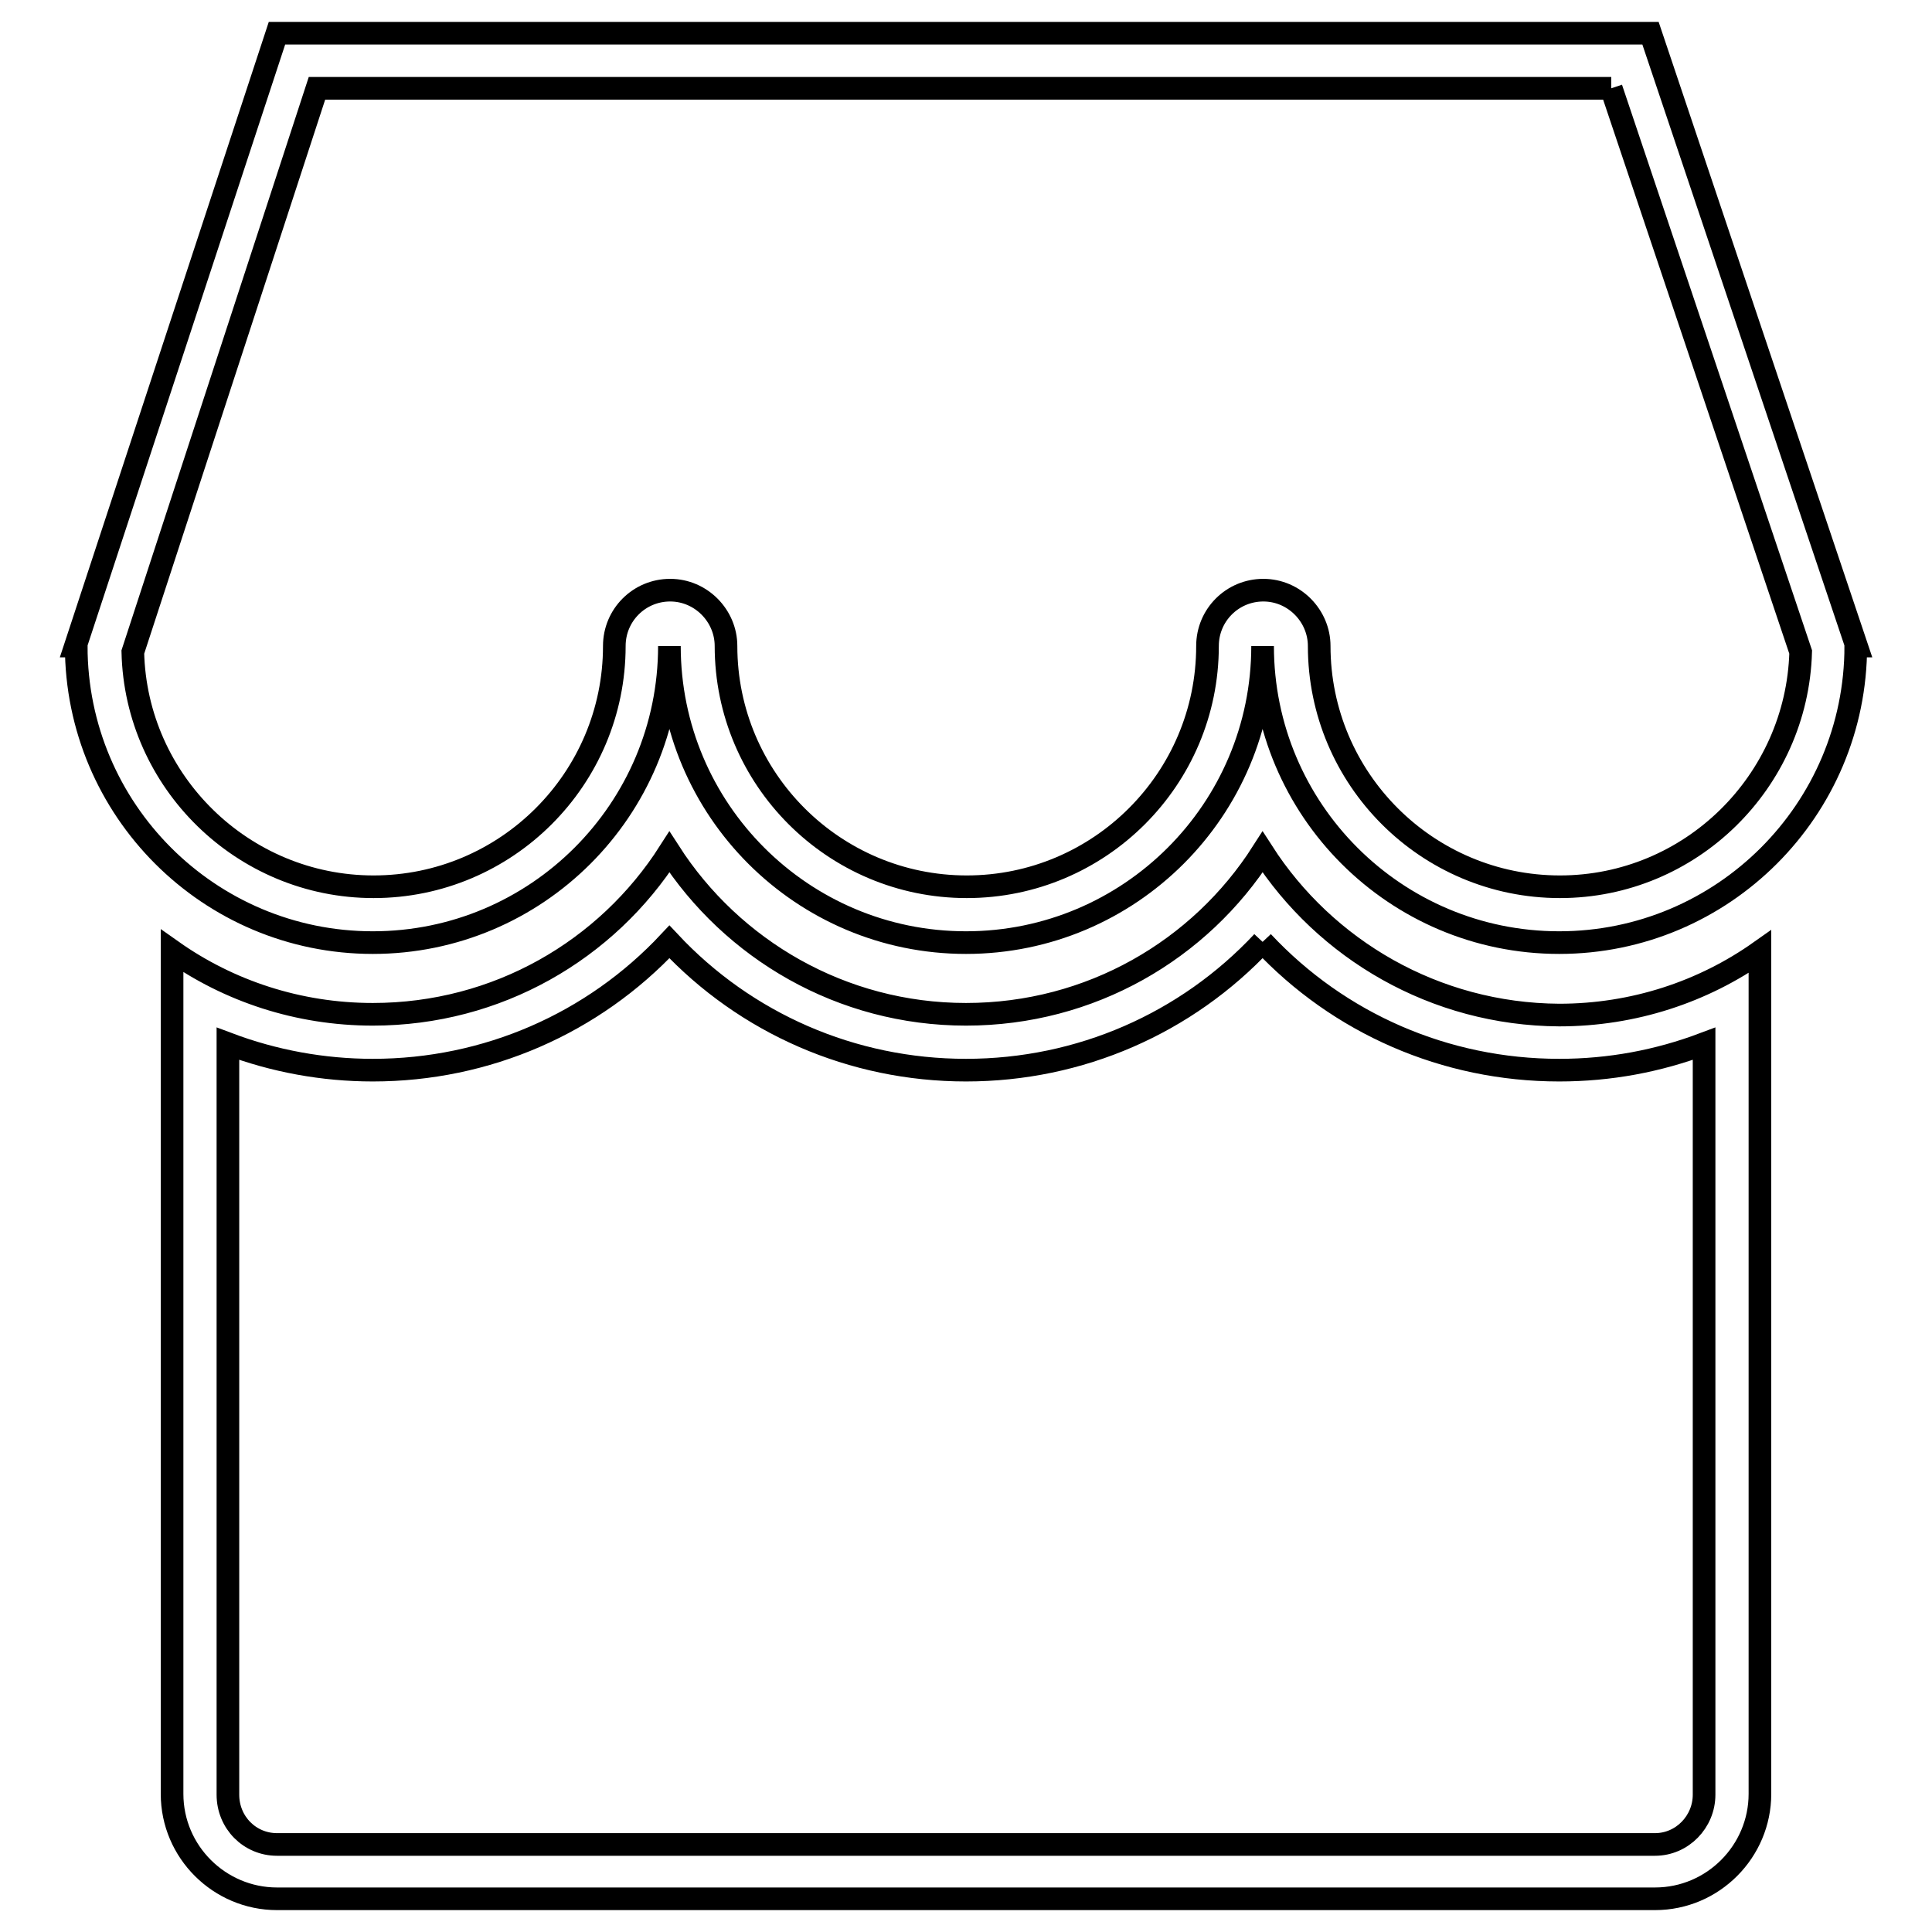<?xml version="1.0" encoding="utf-8"?>
<!-- Svg Vector Icons : http://www.onlinewebfonts.com/icon -->
<!DOCTYPE svg PUBLIC "-//W3C//DTD SVG 1.1//EN" "http://www.w3.org/Graphics/SVG/1.1/DTD/svg11.dtd">
<svg version="1.1" xmlns="http://www.w3.org/2000/svg" xmlns:xlink="http://www.w3.org/1999/xlink" x="0px" y="0px" viewBox="0 0 256 256" enable-background="new 0 0 256 256" xml:space="preserve">
<g> <path stroke-width="3" fill-opacity="0" stroke="#000000"  d="M213.5,11.7l25.1,74.7c-0.5,17.2-14.6,31.1-31.9,31.1c-17.6,0-31.9-14.3-31.9-31.9c0-4-3.3-7.4-7.4-7.4 s-7.4,3.3-7.4,7.4c0,17.6-14.3,31.9-31.9,31.9s-31.9-14.3-31.9-31.9c0-4-3.3-7.4-7.4-7.4s-7.4,3.3-7.4,7.4 c0,17.6-14.3,31.9-31.9,31.9c-17.3,0-31.5-13.9-31.9-31.1L42,11.7H213.5 M218.7,4.4h-182L10,85.6h0.1c0,21.7,17.6,39.3,39.3,39.3 c21.7,0,39.3-17.6,39.3-39.3c0,21.7,17.6,39.3,39.3,39.3c21.7,0,39.3-17.6,39.3-39.3c0,21.7,17.6,39.3,39.3,39.3 s39.3-17.6,39.3-39.3h0.1L218.7,4.4L218.7,4.4z M167.3,124.8c10.1,10.8,24.2,17,39.3,17c6.7,0,13.1-1.2,19.2-3.5v99.5 c0,3.6-2.9,6.6-6.5,6.6H36.7c-3.6,0-6.5-2.9-6.5-6.6v-99.5c6.1,2.3,12.6,3.5,19.2,3.5c15.1,0,29.2-6.2,39.3-17 c10.1,10.8,24.2,17,39.3,17C143.1,141.8,157.2,135.6,167.3,124.8 M167.3,112.9c-8.3,13-22.8,21.5-39.3,21.5s-31-8.6-39.3-21.5 c-8.3,13-22.8,21.5-39.3,21.5c-9.9,0-19.1-3.1-26.6-8.4v111.7c0,7.7,6.3,13.9,13.9,13.9h182.6c7.7,0,13.9-6.3,13.9-13.9V126.1 c-7.5,5.3-16.7,8.4-26.6,8.4C190.1,134.4,175.6,125.8,167.3,112.9L167.3,112.9z"/></g>
</svg>